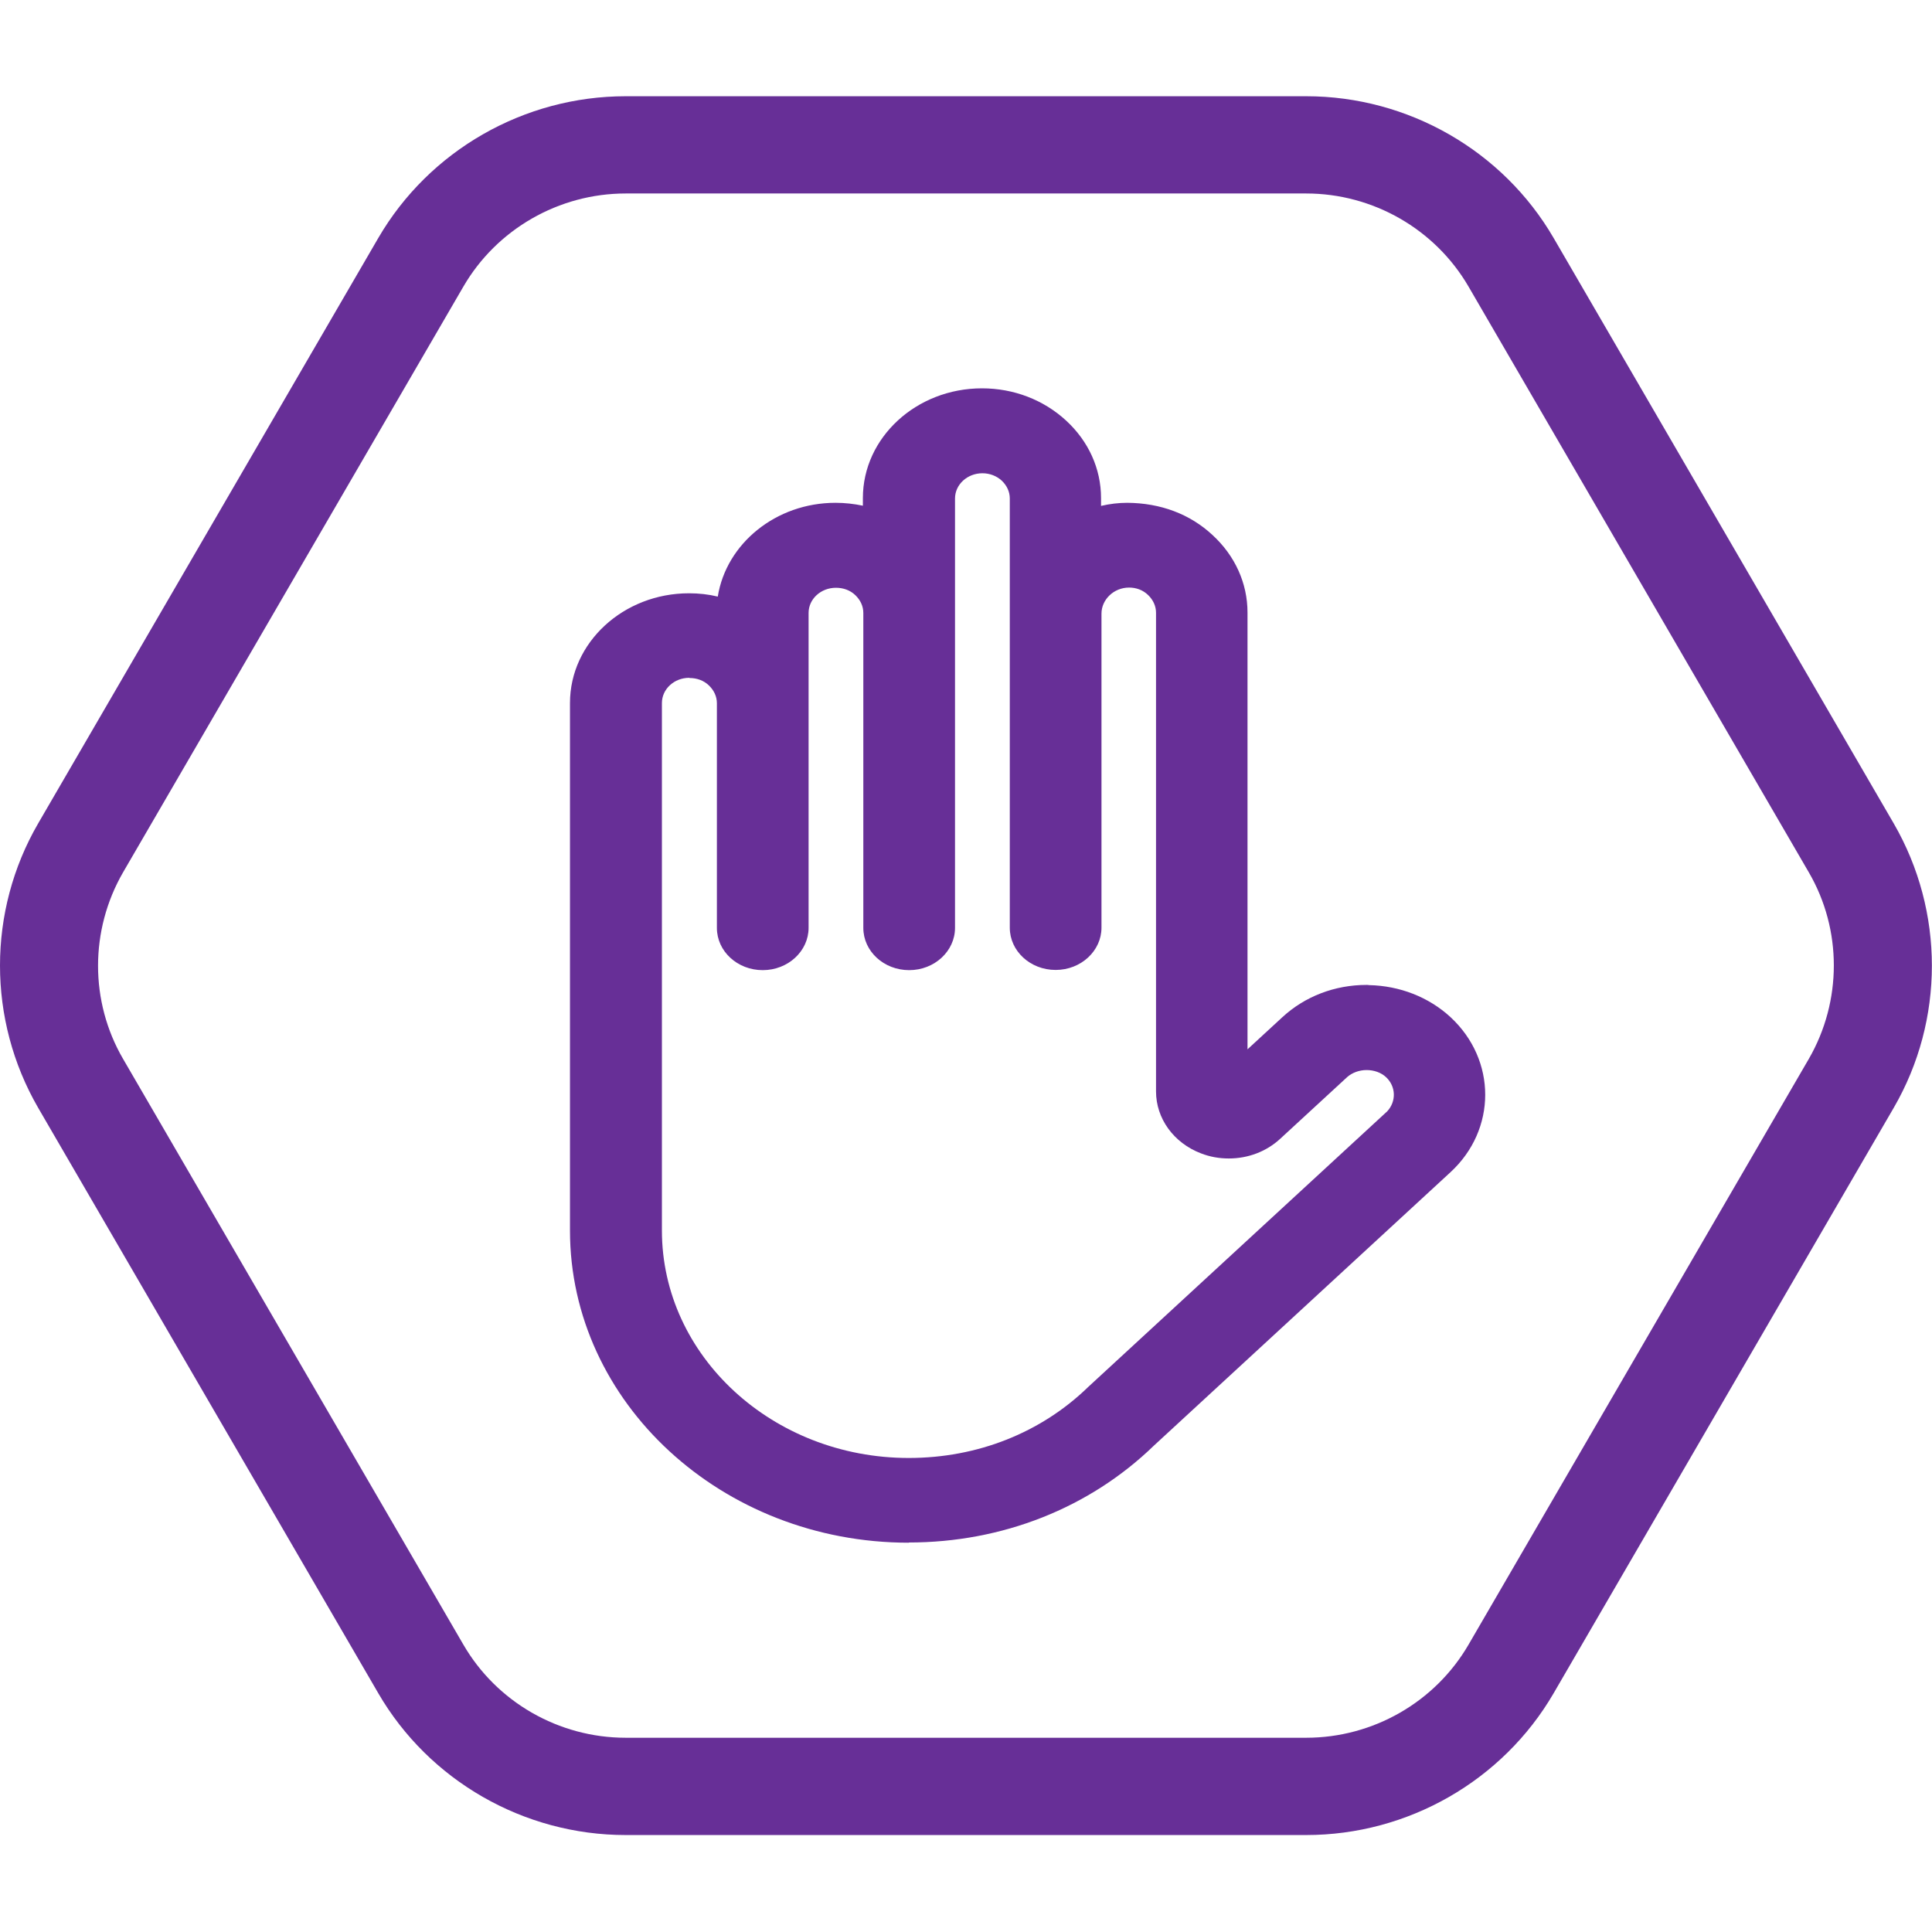<svg width="48" height="48" viewBox="0 0 48 48" fill="none" xmlns="http://www.w3.org/2000/svg">
<path d="M22.577 38.328C17.938 38.328 14.161 34.847 14.161 30.571V17.467C14.161 15.963 15.488 14.74 17.119 14.74C17.363 14.74 17.601 14.766 17.833 14.822C18.043 13.507 19.276 12.492 20.758 12.492C20.99 12.492 21.217 12.518 21.438 12.564V12.375C21.438 10.872 22.765 9.648 24.397 9.648C25.187 9.648 25.928 9.934 26.487 10.449C27.045 10.963 27.355 11.646 27.355 12.375V12.569C27.571 12.518 27.792 12.492 28.008 12.492C28.837 12.498 29.567 12.773 30.125 13.293C30.684 13.807 30.994 14.49 30.994 15.219V26.07L31.862 25.27C32.42 24.756 33.161 24.47 33.952 24.47C33.974 24.47 33.996 24.47 34.013 24.475C34.776 24.491 35.495 24.771 36.037 25.27C37.187 26.335 37.187 28.063 36.037 29.123L28.666 35.918C27.067 37.467 24.9 38.323 22.577 38.323V38.328ZM17.125 16.84C16.749 16.84 16.445 17.12 16.445 17.467V30.571C16.445 33.69 19.199 36.223 22.577 36.223C24.286 36.223 25.867 35.596 27.04 34.455L34.433 27.64C34.444 27.63 34.45 27.625 34.461 27.615C34.693 27.37 34.687 26.993 34.433 26.759C34.311 26.646 34.134 26.585 33.952 26.585C33.77 26.585 33.593 26.651 33.471 26.759L31.806 28.293C31.464 28.609 31.01 28.782 30.529 28.782C30.291 28.782 30.059 28.741 29.838 28.655C29.158 28.395 28.721 27.788 28.721 27.115V15.224C28.721 15.056 28.649 14.903 28.522 14.781C28.395 14.659 28.229 14.598 28.052 14.598C27.67 14.598 27.366 14.898 27.366 15.245V23.048C27.366 23.624 26.857 24.098 26.227 24.098C25.597 24.098 25.088 23.629 25.088 23.048V12.385C25.088 12.217 25.016 12.064 24.889 11.942C24.762 11.825 24.59 11.758 24.408 11.758C24.032 11.758 23.727 12.039 23.727 12.385V23.053C23.727 23.629 23.219 24.103 22.588 24.103C21.958 24.103 21.449 23.634 21.449 23.053V15.229C21.449 15.061 21.377 14.908 21.25 14.786C21.123 14.664 20.952 14.603 20.769 14.603C20.393 14.603 20.089 14.883 20.089 15.229V23.053C20.089 23.629 19.58 24.103 18.95 24.103C18.32 24.103 17.811 23.634 17.811 23.053V17.472C17.811 17.304 17.739 17.151 17.612 17.029C17.485 16.906 17.313 16.845 17.131 16.845L17.125 16.84Z" fill="#672F97"/>
<path d="M15.545 45.591C13.013 45.591 10.659 44.238 9.399 42.069L0.945 27.518C-0.315 25.337 -0.315 22.638 0.945 20.463L9.399 5.912C10.665 3.737 13.019 2.391 15.545 2.391H32.452C34.984 2.391 37.338 3.743 38.599 5.912L47.052 20.463C48.312 22.644 48.312 25.343 47.052 27.518L38.599 42.069C37.333 44.244 34.978 45.591 32.452 45.591H15.545ZM15.545 4.807C13.883 4.807 12.339 5.695 11.511 7.123L3.057 21.674C2.229 23.109 2.229 24.884 3.057 26.307L11.511 40.858C12.339 42.287 13.883 43.174 15.545 43.174H32.452C34.114 43.174 35.658 42.287 36.487 40.858L44.94 26.307C45.768 24.872 45.768 23.097 44.94 21.674L36.487 7.123C35.658 5.695 34.114 4.807 32.452 4.807H15.545Z" fill="#672F97"/>
</svg>

